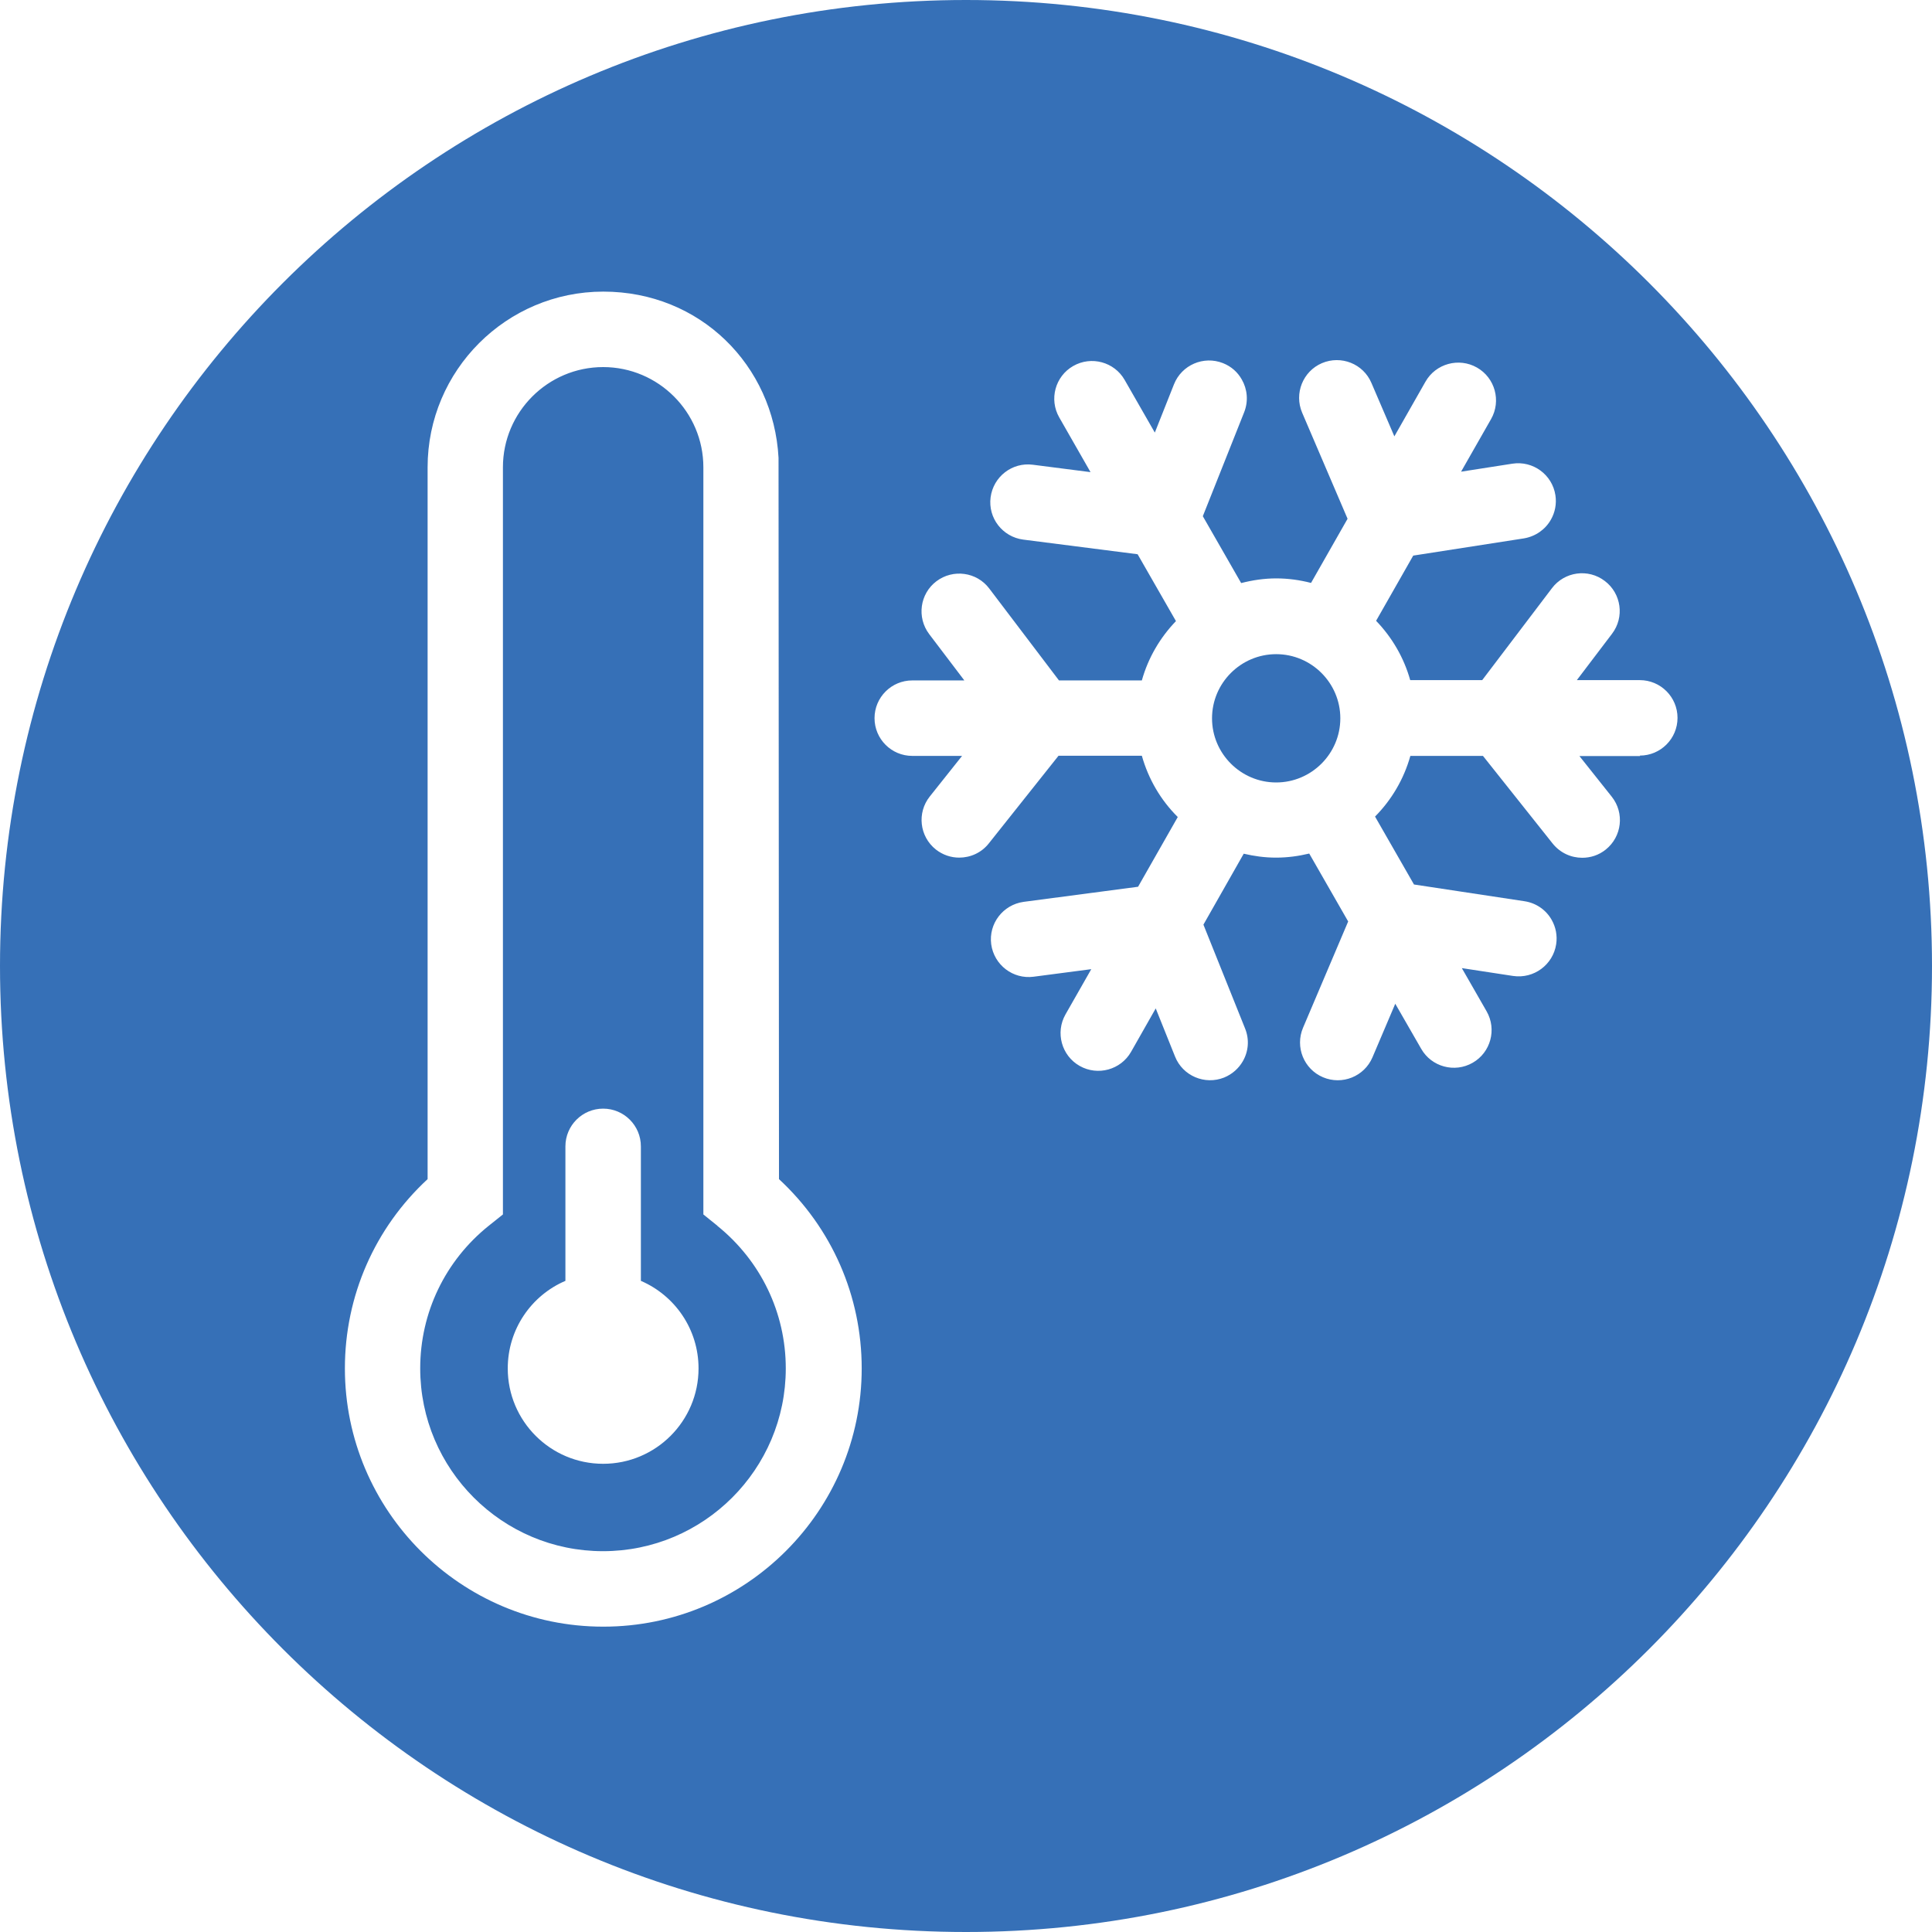 <?xml version="1.0" encoding="UTF-8"?><svg id="Vrstva_1" xmlns="http://www.w3.org/2000/svg" viewBox="0 0 128 128"><defs><style>.cls-1{fill:#3670b7;}</style></defs><path class="cls-1" d="M47.53,81.21l-.93-.75V30.96c0-3.66-2.98-6.64-6.64-6.64s-6.64,2.98-6.64,6.64v49.5l-.94.75c-2.89,2.32-4.54,5.76-4.54,9.45,0,6.68,5.43,12.11,12.11,12.11s12.11-5.43,12.11-12.11c0-3.69-1.66-7.13-4.54-9.45ZM39.96,96.98c-3.49,0-6.32-2.83-6.32-6.32,0-2.6,1.57-4.84,3.82-5.8v-8.91c0-1.38,1.12-2.5,2.5-2.5s2.5,1.12,2.5,2.5v8.91c2.25.97,3.82,3.2,3.82,5.8,0,3.49-2.83,6.32-6.32,6.32ZM84.55,43.34c-2.34,0-4.25,1.91-4.25,4.25s1.91,4.25,4.25,4.25,4.25-1.91,4.25-4.25-1.91-4.25-4.25-4.25ZM64,0C28.65,0,0,28.65,0,64S28.65,128,64,128s64-28.65,64-64S99.35,0,64,0ZM39.96,107.77c-9.44,0-17.11-7.68-17.11-17.11,0-4.8,1.98-9.3,5.48-12.54V30.96c0-6.42,5.22-11.64,11.64-11.64s11.28,4.89,11.61,11.01l.03,47.79c3.5,3.24,5.48,7.74,5.48,12.54,0,9.44-7.68,17.11-17.11,17.11ZM108.66,50.09h-4.02l2.14,2.69c.86,1.08.68,2.65-.4,3.51-.46.37-1.01.54-1.55.54-.74,0-1.46-.32-1.96-.94l-4.62-5.81h-4.81c-.43,1.54-1.25,2.92-2.34,4.02l2.58,4.5,7.33,1.11c.78.12,1.43.59,1.79,1.23.27.47.39,1.04.3,1.62-.21,1.36-1.48,2.3-2.85,2.1l-3.4-.52,1.64,2.86c.69,1.2.27,2.73-.92,3.41-1.2.69-2.73.27-3.41-.92l-1.72-2.99-1.51,3.55c-.54,1.27-2.01,1.86-3.28,1.32-1.27-.54-1.86-2.01-1.32-3.28l2.99-7.04-2.58-4.5c-.71.17-1.44.27-2.2.27s-1.45-.1-2.14-.26l-2.67,4.7,2.76,6.88c.3.74.22,1.53-.15,2.17-.27.47-.7.86-1.24,1.08-1.28.51-2.74-.11-3.25-1.39l-1.28-3.19-1.63,2.87c-.68,1.2-2.21,1.62-3.41.94-1.2-.68-1.62-2.21-.94-3.41l1.71-3-3.82.5c-1.37.18-2.62-.78-2.81-2.15-.18-1.37.78-2.62,2.15-2.81l7.58-1,2.63-4.62c-1.12-1.11-1.94-2.5-2.38-4.06h-5.52l-4.62,5.81c-.49.62-1.22.94-1.96.94-.55,0-1.09-.18-1.55-.54-1.08-.86-1.26-2.43-.4-3.51l2.14-2.69h-3.3c-1.38,0-2.5-1.12-2.5-2.5s1.12-2.5,2.5-2.5h3.45l-2.33-3.07c-.83-1.1-.62-2.67.48-3.5,1.1-.83,2.67-.62,3.5.48l4.62,6.09h5.49c.42-1.5,1.21-2.84,2.26-3.93l-2.54-4.43-7.58-.97c-1.37-.18-2.34-1.43-2.16-2.8.18-1.37,1.43-2.34,2.8-2.16l3.82.49-2.07-3.62c-.69-1.2-.27-2.73.92-3.41,1.2-.69,2.73-.27,3.41.92l2,3.49,1.27-3.2c.51-1.28,1.96-1.91,3.25-1.4.55.22.97.6,1.24,1.08.37.64.45,1.43.16,2.17l-2.74,6.89,2.54,4.43c.74-.19,1.52-.31,2.32-.31s1.57.11,2.31.3l2.42-4.25-3.01-7.03c-.54-1.27.05-2.74,1.31-3.28,1.27-.54,2.74.04,3.28,1.31l1.52,3.54,2.06-3.62c.68-1.2,2.21-1.62,3.41-.94,1.2.68,1.62,2.21.94,3.41l-1.99,3.49,3.4-.53c1.36-.21,2.64.72,2.85,2.09.09.58-.03,1.15-.3,1.62-.36.64-1.01,1.11-1.79,1.24l-7.33,1.14-2.46,4.32c1.05,1.09,1.84,2.43,2.26,3.93h4.77l4.62-6.09c.83-1.1,2.4-1.32,3.5-.48,1.1.83,1.32,2.4.48,3.5l-2.33,3.07h4.17c1.38,0,2.5,1.12,2.5,2.5s-1.12,2.5-2.5,2.5Z"/></svg>